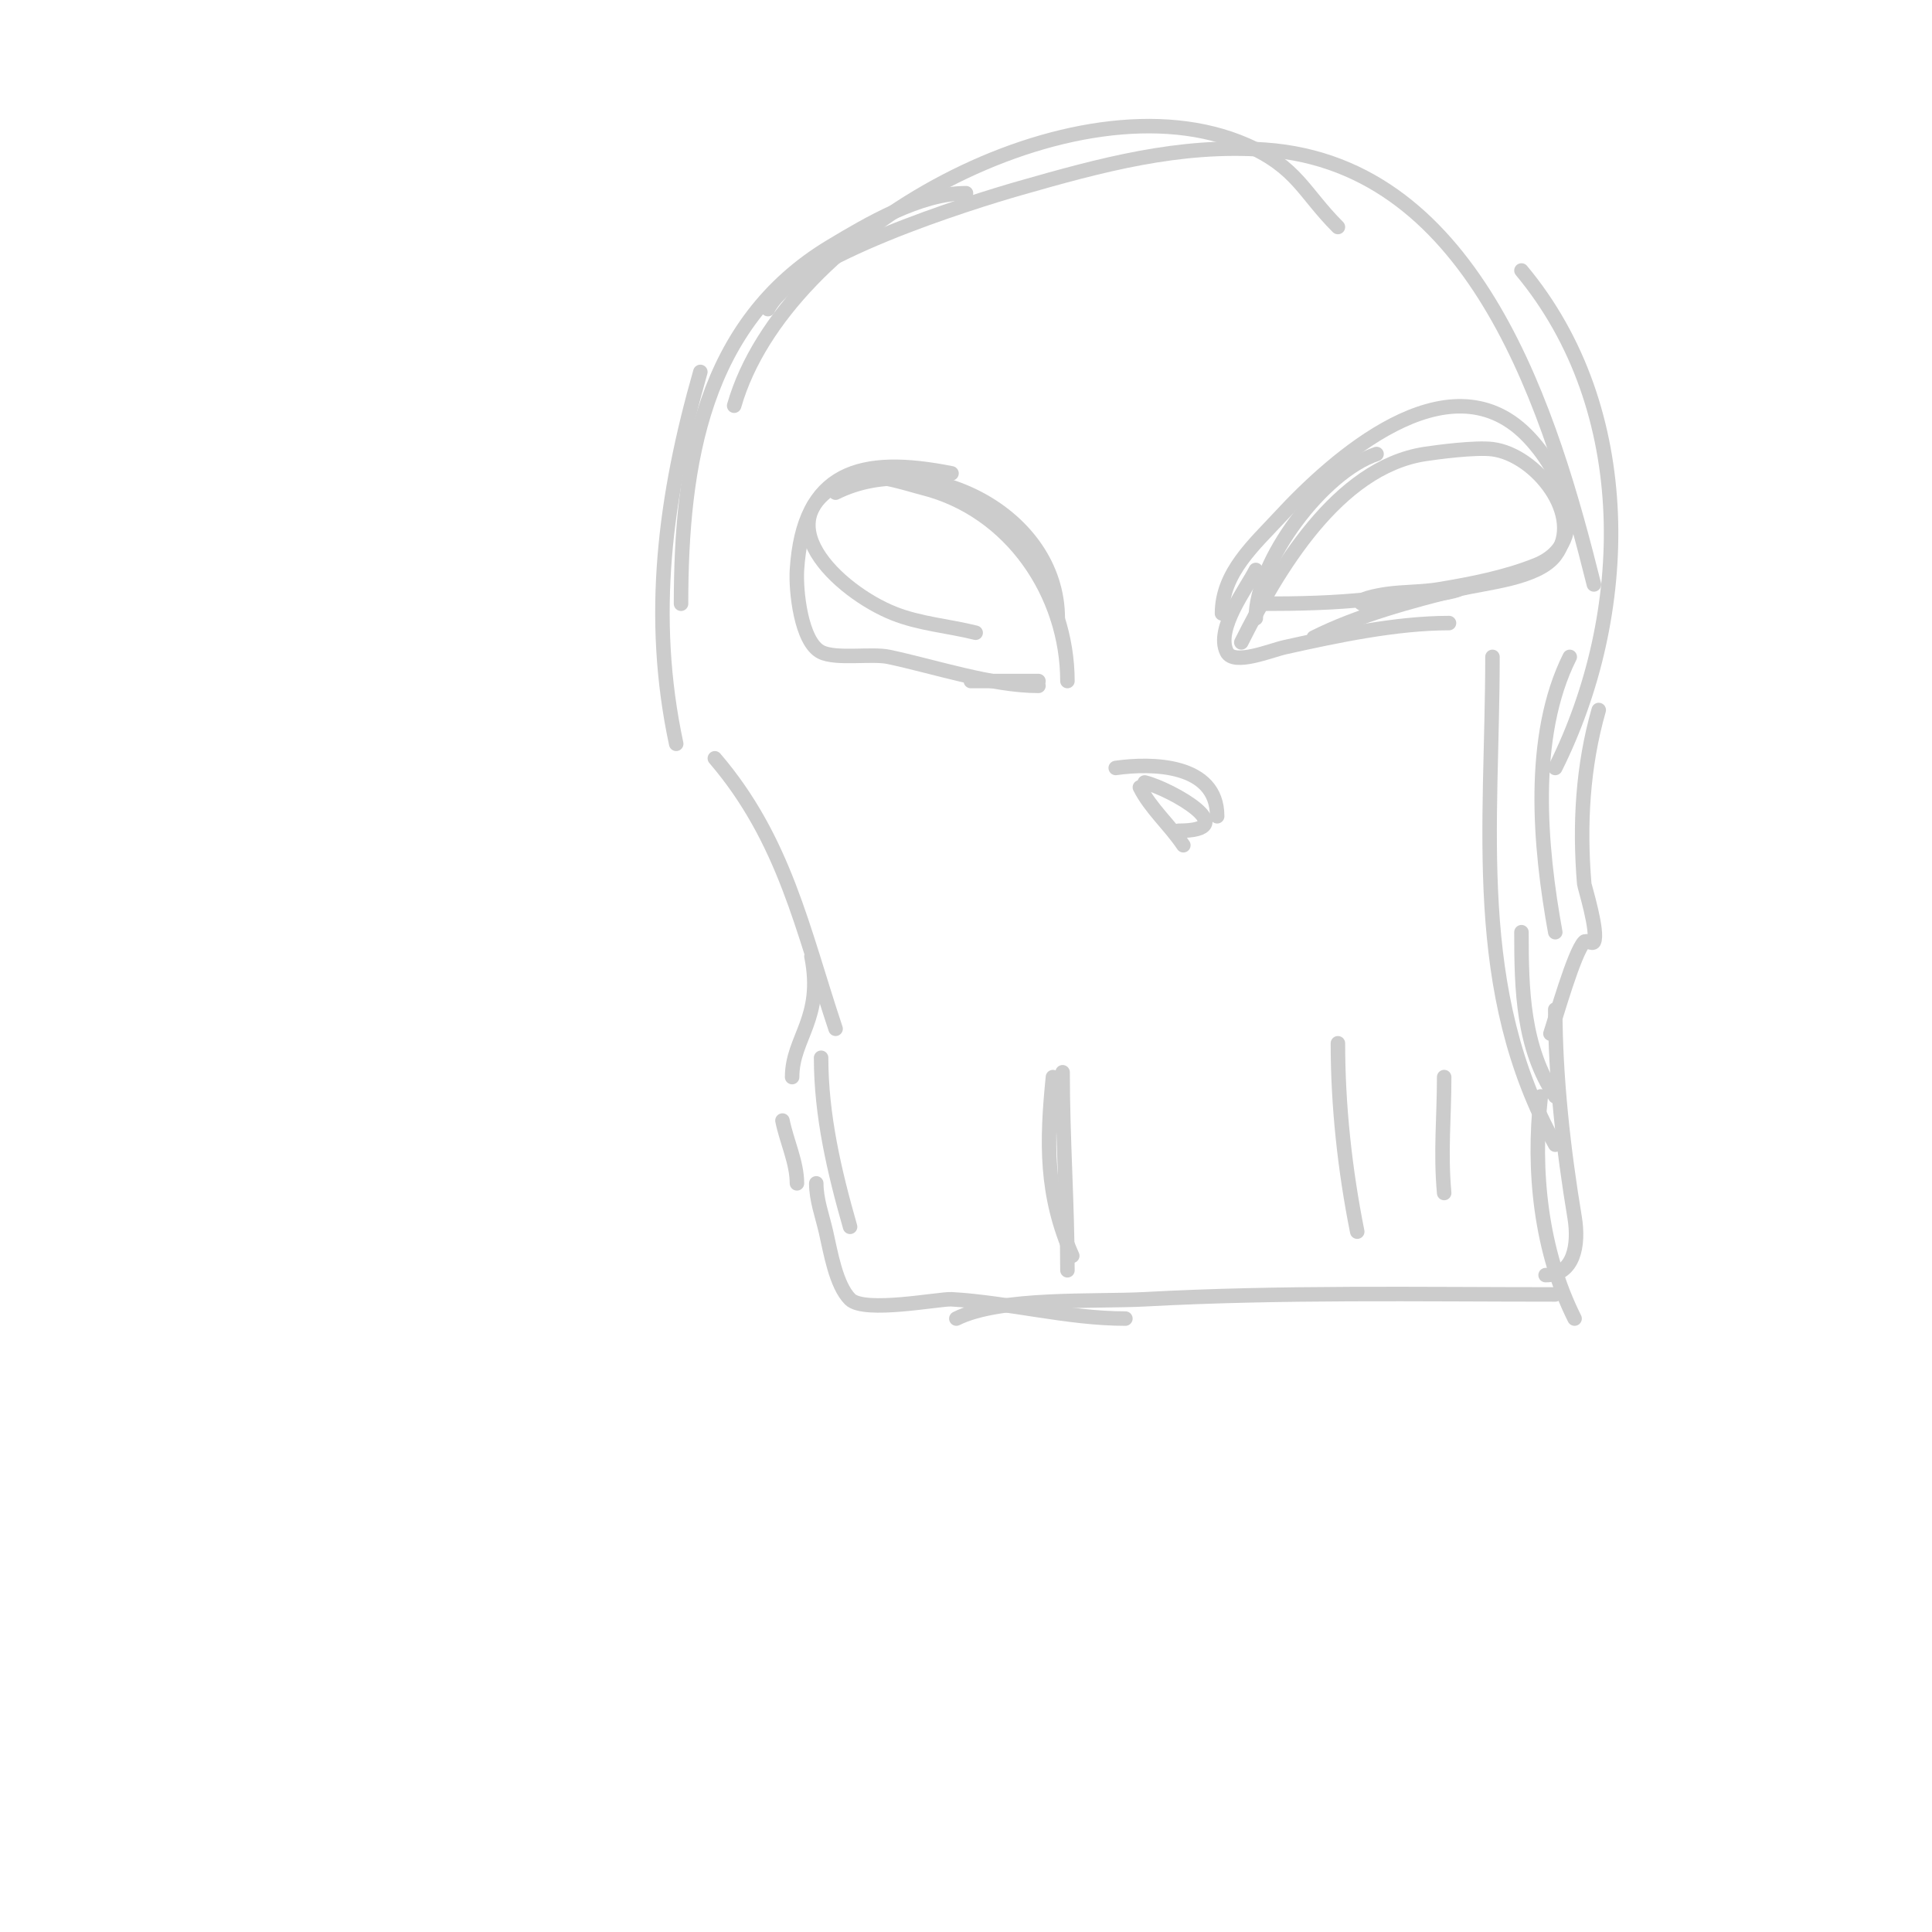 <svg viewBox='0 0 400 400' version='1.1' xmlns='http://www.w3.org/2000/svg' xmlns:xlink='http://www.w3.org/1999/xlink'><g fill='none' stroke='#cccccc' stroke-width='3' stroke-linecap='round' stroke-linejoin='round'><path d='M140,154c-5.658,-26.402 -2.323,-51.371 5,-77'/><path d='M141,125c0,-29.011 4.517,-58.11 31,-74c7.62,-4.572 18.426,-11 28,-11'/><path d='M152,84c10.427,-36.493 70.807,-69.397 106,-54c10.611,4.642 11.848,9.848 19,17'/><path d='M159,64c5.401,-10.802 42.372,-22.249 52,-25c16.91,-4.832 33.108,-9.278 51,-8c44.04,3.146 59.347,55.386 68,90'/><path d='M315,56c24.069,28.883 22.874,71.252 7,103'/><path d='M148,157c14.455,16.865 18.15,35.449 25,56'/><path d='M168,198c2.573,12.864 -4,16.838 -4,25'/><path d='M162,232c0.861,4.306 3,8.666 3,13'/><path d='M169,245c0,3.399 1.236,6.688 2,10c0.943,4.088 2.052,11.052 5,14c2.945,2.945 18.548,-0.144 21,0c12.017,0.707 24.043,4 36,4'/><path d='M198,273c9.08,-4.54 28.743,-3.446 39,-4c28.303,-1.53 56.666,-1 85,-1'/><path d='M326,273c-7.011,-14.021 -8.714,-30.573 -7,-46'/><path d='M322,227c-6.748,-10.122 -7,-22.141 -7,-34'/><path d='M331,147c-3.349,11.723 -4.016,23.811 -3,36c0.043,0.516 3.008,9.983 2,12c-0.298,0.596 -1.529,-0.471 -2,0c-2.065,2.065 -5.944,15.833 -7,19'/><path d='M222,260c-5.602,-12.605 -5.344,-23.561 -4,-37'/><path d='M277,216c0,13.008 1.45,26.25 4,39'/><path d='M299,223c0,8.41 -0.774,15.482 0,24'/><path d='M245,175c-2.761,-4.141 -6.803,-7.606 -9,-12'/><path d='M231,159c7.383,-1.055 21,-0.955 21,10'/><path d='M237,162c5.547,1.387 20.614,10 7,10'/><path d='M247,175'/><path d='M260,128c0,-11.849 13.927,-30.309 25,-34'/><path d='M253,127c0,-8.446 6.769,-14.333 12,-20c10.932,-11.843 34.71,-33.29 51,-17c7.349,7.349 13.986,22.206 2,27c-6.306,2.522 -13.306,3.884 -20,5c-3.632,0.605 -7.355,0.479 -11,1c-1.777,0.254 -6.606,1.197 -5,2c0.384,0.192 19.093,-2.093 20,-3c0.707,-0.707 -2.014,-0.164 -3,0c-1.356,0.226 -2.638,0.818 -4,1c-3.649,0.487 -7.341,0.593 -11,1c-7.756,0.862 -15.182,1 -23,1'/><path d='M219,128c0,-21.59 -27.377,-35.311 -46,-26'/><path d='M197,98c-18.825,-3.765 -30.718,-0.509 -32,20c-0.263,4.208 0.813,14.906 5,17c3.12,1.56 10.445,0.252 14,1c9.311,1.96 21.343,6 31,6'/><path d='M201,141c4.667,0 9.333,0 14,0'/><path d='M221,141c0,-17.854 -11.578,-35.394 -30,-40c-2.793,-0.698 -11.287,-3.591 -15,-2c-19.009,8.147 -2.325,23.47 9,28c5.412,2.165 11.36,2.59 17,4'/><path d='M257,133c7.365,-14.729 19.818,-36.203 38,-39c2.513,-0.387 10.478,-1.44 14,-1c8.993,1.124 19.12,13.84 13,22c-3.633,4.844 -14.499,5.625 -20,7c-9.97,2.493 -20.754,5.377 -30,10'/><path d='M300,129c-10.986,0 -23.307,2.624 -34,5c-2.92,0.649 -10.567,3.866 -12,1c-2.402,-4.803 4.119,-13.238 6,-17'/><path d='M325,136c-8.259,16.518 -6.219,39.295 -3,57'/><path d='M309,136c0,34.986 -4.799,68.962 13,101'/><path d='M322,209c0,14.003 1.695,29.169 4,43c0.961,5.768 -0.14,12 -6,12'/><path d='M176,254c-3.263,-11.421 -6,-23.047 -6,-35'/><path d='M220,222c0,13.685 1,27.445 1,41'/></g>
</svg>